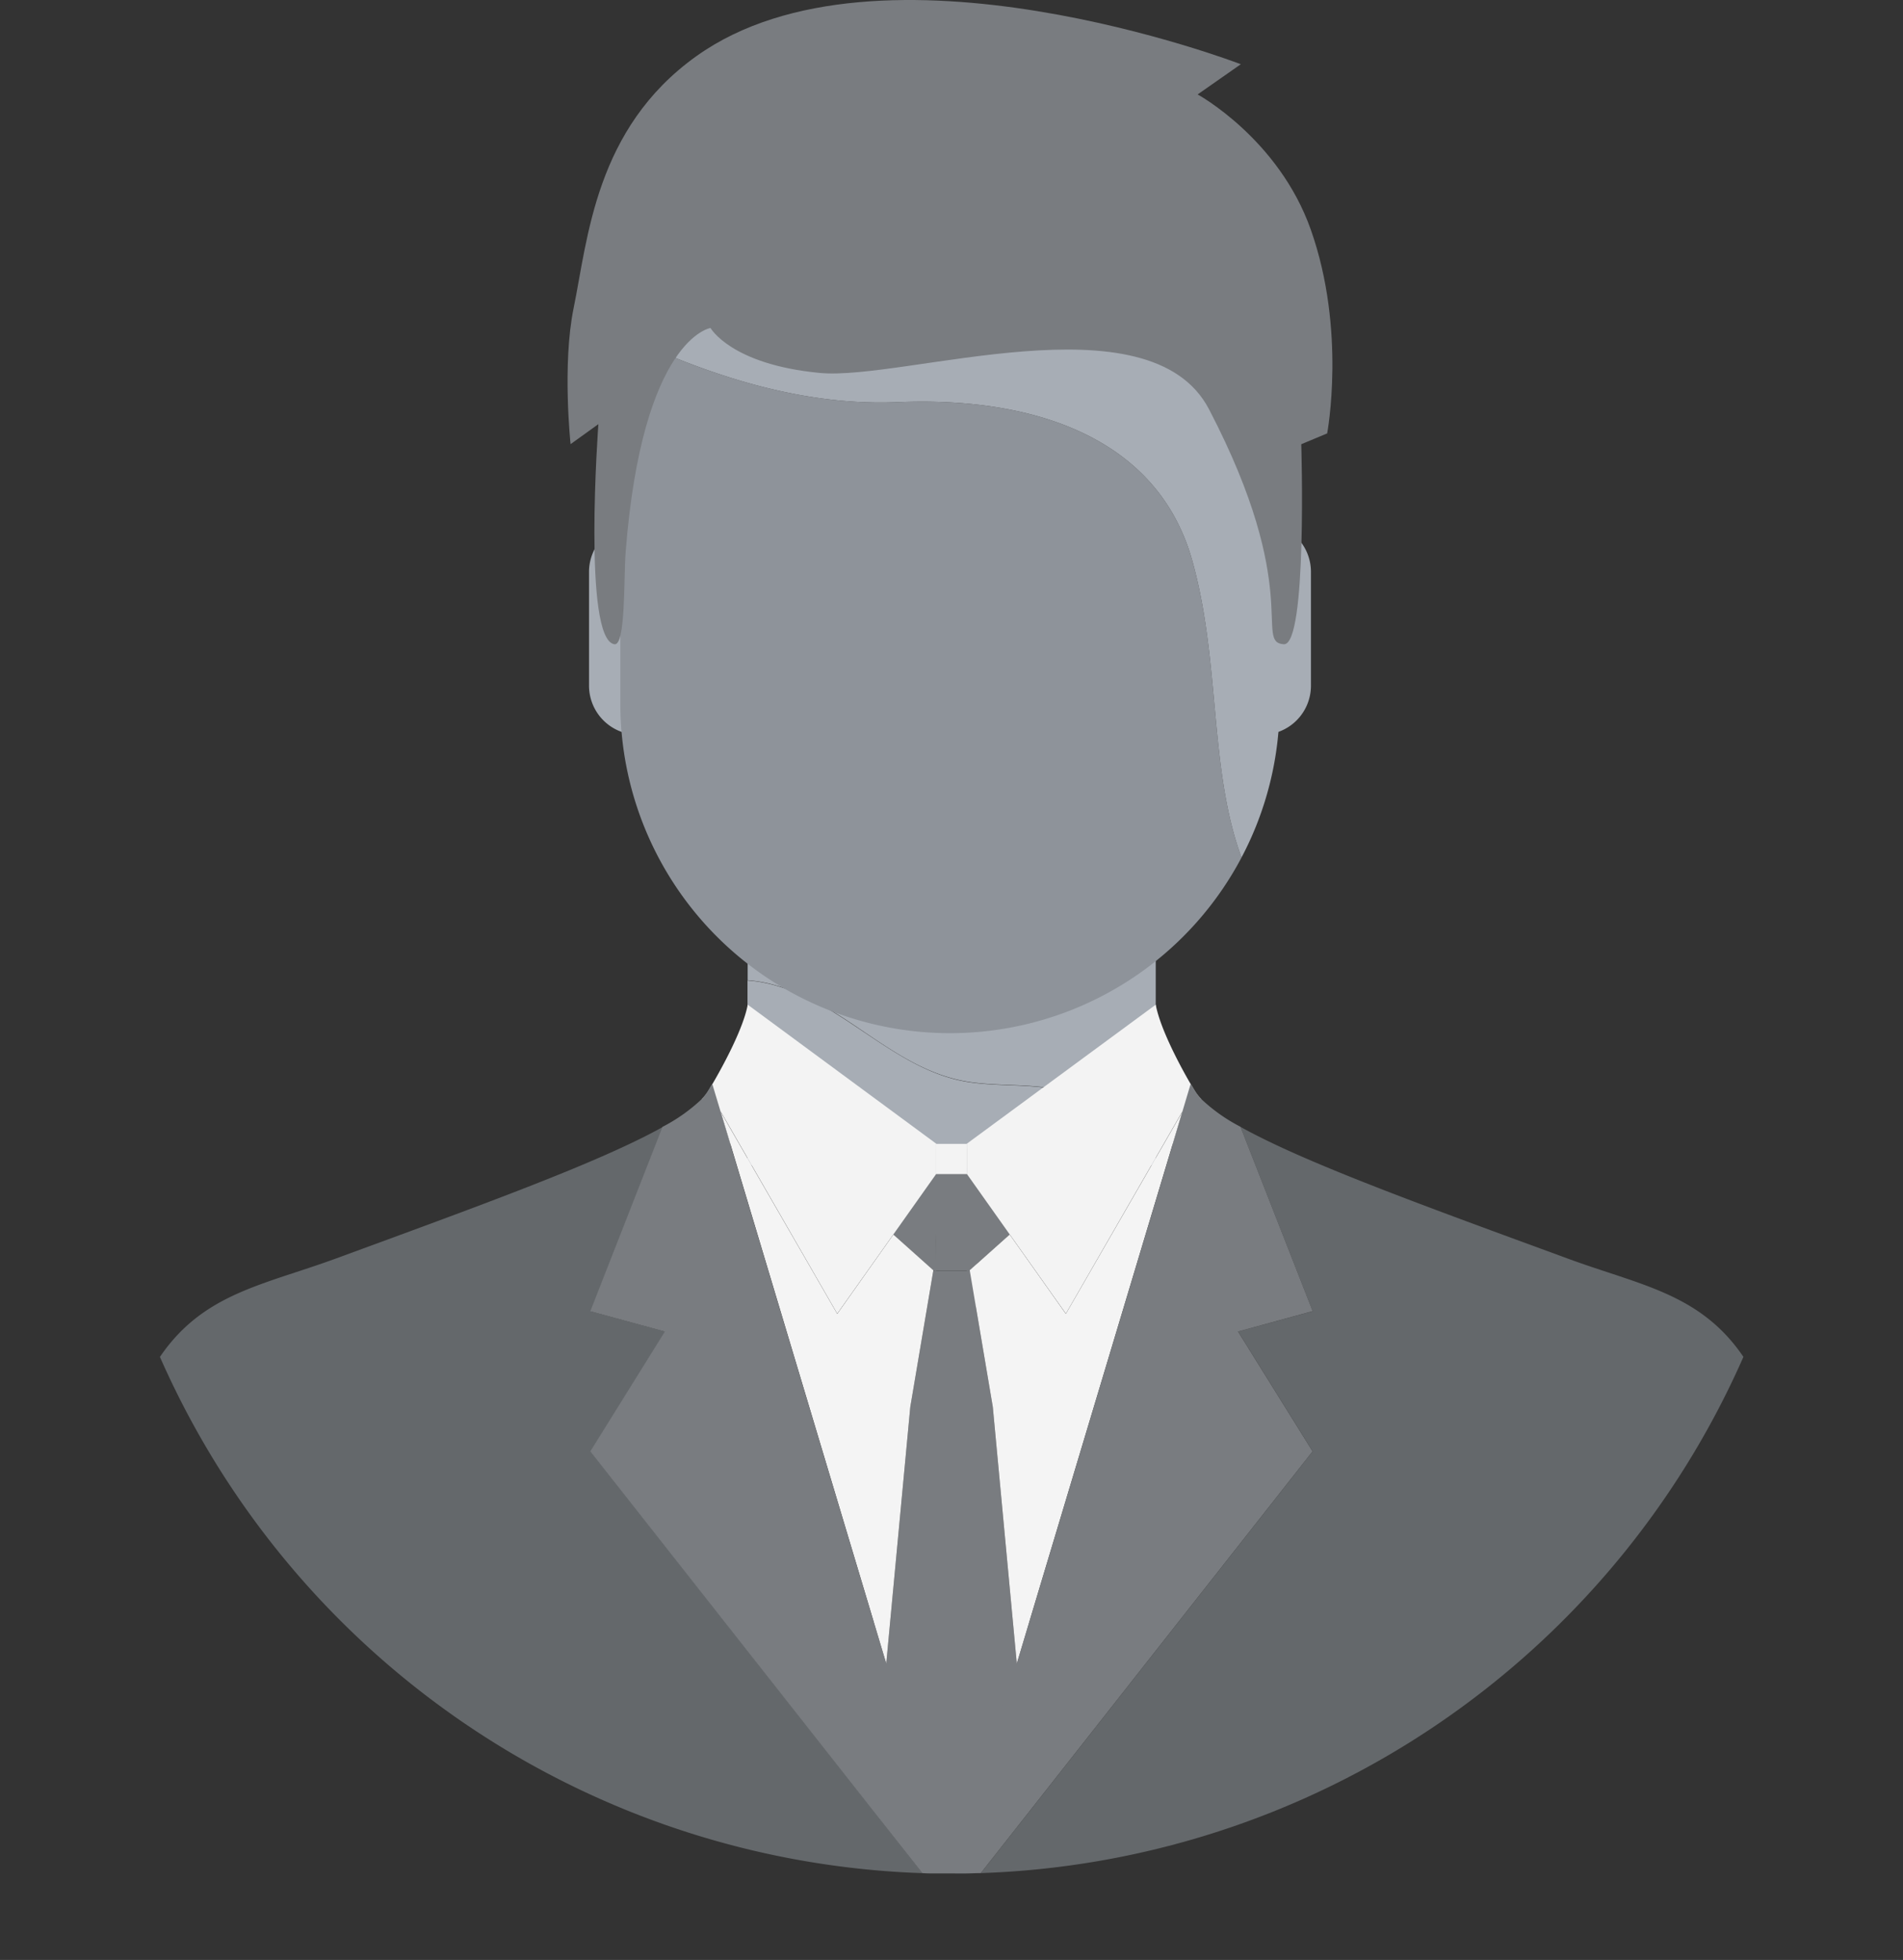 <svg xmlns="http://www.w3.org/2000/svg" width="295.773" height="304.642" viewBox="0 0 295.773 304.642">
  <rect x="0" y="0" width="295.773" height="304.642" fill="#333333" stroke="none"/>
  <g>
    <path d="M2642.8,1658.624c-.845.655-1.7,1.31-2.619,1.964a50.5,50.5,0,0,1-58.021,0q-1.388-.976-2.7-2.043V1630.33c5.239.347,10.392,2.96,14.9,5.893,5.893,3.8,11.583,8.329,18.426,9.711s14.89-.432,20.548,3.837a36.451,36.451,0,0,1,4.524,4.682A28.862,28.862,0,0,0,2642.8,1658.624Z" transform="translate(-2463.281 -1477.928)" fill="#a7adb5"/>
    <path d="M2642.93,1625v31.869l-.118-.092a28.86,28.86,0,0,1-4.911-4.2,36.884,36.884,0,0,0-4.524-4.682c-5.657-4.269-13.626-2.449-20.548-3.837s-12.559-5.893-18.426-9.711c-4.511-2.927-9.665-5.54-14.9-5.893V1625Z" transform="translate(-2463.299 -1476.088)" fill="#a7adb5"/>
    <path d="M2549.478,1554.629h0V1521.68h0a7.635,7.635,0,0,0-7.628,7.629v17.679A7.635,7.635,0,0,0,2549.478,1554.629Z" transform="translate(-2450.302 -1440.422)" fill="#a7adb5"/>
    <path d="M2701.56,1554.629h0V1521.68h0a7.628,7.628,0,0,1,7.628,7.628v17.68a7.629,7.629,0,0,1-7.628,7.641Z" transform="translate(-2505.434 -1440.422)" fill="#a7adb5"/>
    <path d="M2592.372,1487.437c-15.532.655-30.5-4.649-43.092-10.647v57.491a51.244,51.244,0,0,0,96.55,23.933c-5.094-13.895-3.228-30.363-7.655-46.163C2632.813,1492.931,2613.509,1486.533,2592.372,1487.437Z" transform="translate(-2452.867 -1424.926)" fill="#8e939a"/>
    <path d="M2651.756,1458.09H2549.28v12.245c12.592,6,27.561,11.308,43.092,10.647,21.137-.9,40.44,5.494,45.8,24.614,4.427,15.8,2.56,32.268,7.655,46.163a51.074,51.074,0,0,0,5.926-23.933Z" transform="translate(-2452.867 -1418.471)" fill="#a7adb5"/>
    <path d="M2558.975,1448.564s3.176,5.677,16.992,6.987c13.1,1.238,51.251-12.055,60.484,5.644,14.635,28.065,6.967,36.236,11.623,36.525,3.686.229,2.717-31.09,2.717-31.09l4.027-1.683s3.006-15.97-2.547-31.673c-5-14.144-17.588-21.012-17.588-21.012l6.712-4.695s-56.169-21.608-84.633-1.244c-15.715,11.23-16.854,28.379-19.068,39.164-1.794,8.774-.471,21.13-.471,21.13l4.322-3.11s-2.488,33.5,2.5,34.213c1.761.255,1.427-10.365,1.742-14.406C2548.406,1450.109,2558.975,1448.564,2558.975,1448.564Z" transform="translate(-2448.542 -1397.584)" fill="#797c80"/>
    <path d="M2630.3,1674.72l-7.406.452.9,10.974-.17,4.623h6.411Z" transform="translate(-2478.277 -1493.252)" fill="#797c80"/>
    <path d="M2629.03,1699.23l-.092,5.533h0l-1.211,76.932-.118,7.9-.059,3.274h-4.76l-.426-3.51-1.519-12.553h0L2620,1769.8l2.619-70.561Z" transform="translate(-2477.28 -1501.713)" fill="#797c80"/>
    <path d="M2633.717,1670.2h-2.187v19.009h.458l-.013-.072,6.214-5.553.281-.249,4.427-3.955Z" transform="translate(-2481.26 -1491.691)" fill="#797c80"/>
    <path d="M2667.982,1650.77a6.992,6.992,0,0,1-1.008-1.27c-.17-.269-.393-.655-.655-1.094-1.637-2.8-4.747-8.624-5.428-12.336l-29.361,21.608v4.695l6.659,9.4,2.187,3.084,6.548,9.246,18.105-31.43-1.559,5.238Z" transform="translate(-2481.26 -1479.91)" fill="#f3f3f3"/>
    <path d="M2753.379,1700.822h0a134.437,134.437,0,0,1-118.519,80.239l7.733-9.822,43.839-55.73-11.59-18.622,11.59-3.156-11.223-28.661c10.005,5.592,28.883,12.4,50.819,20.456C2737.4,1689.717,2746.667,1690.954,2753.379,1700.822Z" transform="translate(-2482.409 -1489.921)" fill="#64686b"/>
    <path d="M2641.627,1756.309l-.413-2.416-1.918,6.4-3.732-39.9-3.575-21.17h-.458V1789.6h.2l12.022-10.549Z" transform="translate(-2481.26 -1501.713)" fill="#797c80"/>
    <path d="M2665.258,1661.5l-1.558,5.206-22.25,74.162-1.919,6.4-3.732-39.9-3.575-21.17-.013-.072,6.214-5.553,2.187,3.084,6.541,9.246Z" transform="translate(-2481.494 -1488.688)" fill="#f4f4f4"/>
    <path d="M2616.08,1670.2h2.187v19.009h-.452l.006-.072-6.214-5.553-.282-.249-4.426-3.955Z" transform="translate(-2472.757 -1491.691)" fill="#797c80"/>
    <path d="M2568.6,1650.77a7.308,7.308,0,0,0,1.008-1.27c.164-.268.387-.655.655-1.094,1.637-2.8,4.806-8.624,5.487-12.336l29.3,21.608v4.695l-6.659,9.4-2.18,3.084-6.548,9.246-18.112-31.43,1.565,5.238Z" transform="translate(-2459.536 -1479.91)" fill="#f3f3f3"/>
    <path d="M2558.519,1781.067A134.449,134.449,0,0,1,2440,1700.828c6.712-9.868,15.984-11.132,27.371-15.3,21.929-8.061,40.807-14.864,50.812-20.456l-11.223,28.661,11.59,3.156-11.59,18.623,43.871,55.73Z" transform="translate(-2415.143 -1489.92)" fill="#64686b"/>
    <path d="M2607.718,1756.309l.412-2.416,1.919,6.4,3.739-39.9,3.575-21.17h.452V1789.6h-.2l-12.022-10.549Z" transform="translate(-2472.305 -1501.713)" fill="#797c80"/>
    <path d="M2573.11,1661.5l1.565,5.206,22.243,74.162,1.918,6.4,3.739-39.9,3.575-21.17.007-.072-6.214-5.553-2.18,3.084-6.542,9.246Z" transform="translate(-2461.093 -1488.688)" fill="#f4f4f4"/>
    <rect width="4.76" height="4.695" transform="translate(145.51 177.794)" fill="#f3f3f3"/>
    <path d="M2642.825,1693.355l11.59,18.623-43.839,55.73-7.733,9.822c-.72,0-1.44.039-2.167.052s-1.585,0-2.377,0h-2.383c-.792,0-1.447,0-2.161-.052l-7.733-9.822-43.871-55.73,11.59-18.623-11.59-3.156,11.223-28.661a26.53,26.53,0,0,0,6.063-4.282,7.328,7.328,0,0,0,1.015-1.31c.164-.268.386-.655.655-1.094l.341,1.139.956,3.176,1.565,5.238,22.263,74.156,1.918,6.4,5.815,16.54h0l1.964,5.553,1.31,3.778,1.015,2.383,1.009-2.383,1.408-3.981.177-.5,7.6-21.405,1.912-6.4,22.263-74.156,1.558-5.238.949-3.176.347-1.139c.262.445.485.825.655,1.094a7.258,7.258,0,0,0,1.009,1.31,26.53,26.53,0,0,0,6.063,4.282l11.223,28.66Z" transform="translate(-2450.406 -1486.389)" fill="#797c80"/>
  </g>
</svg>
